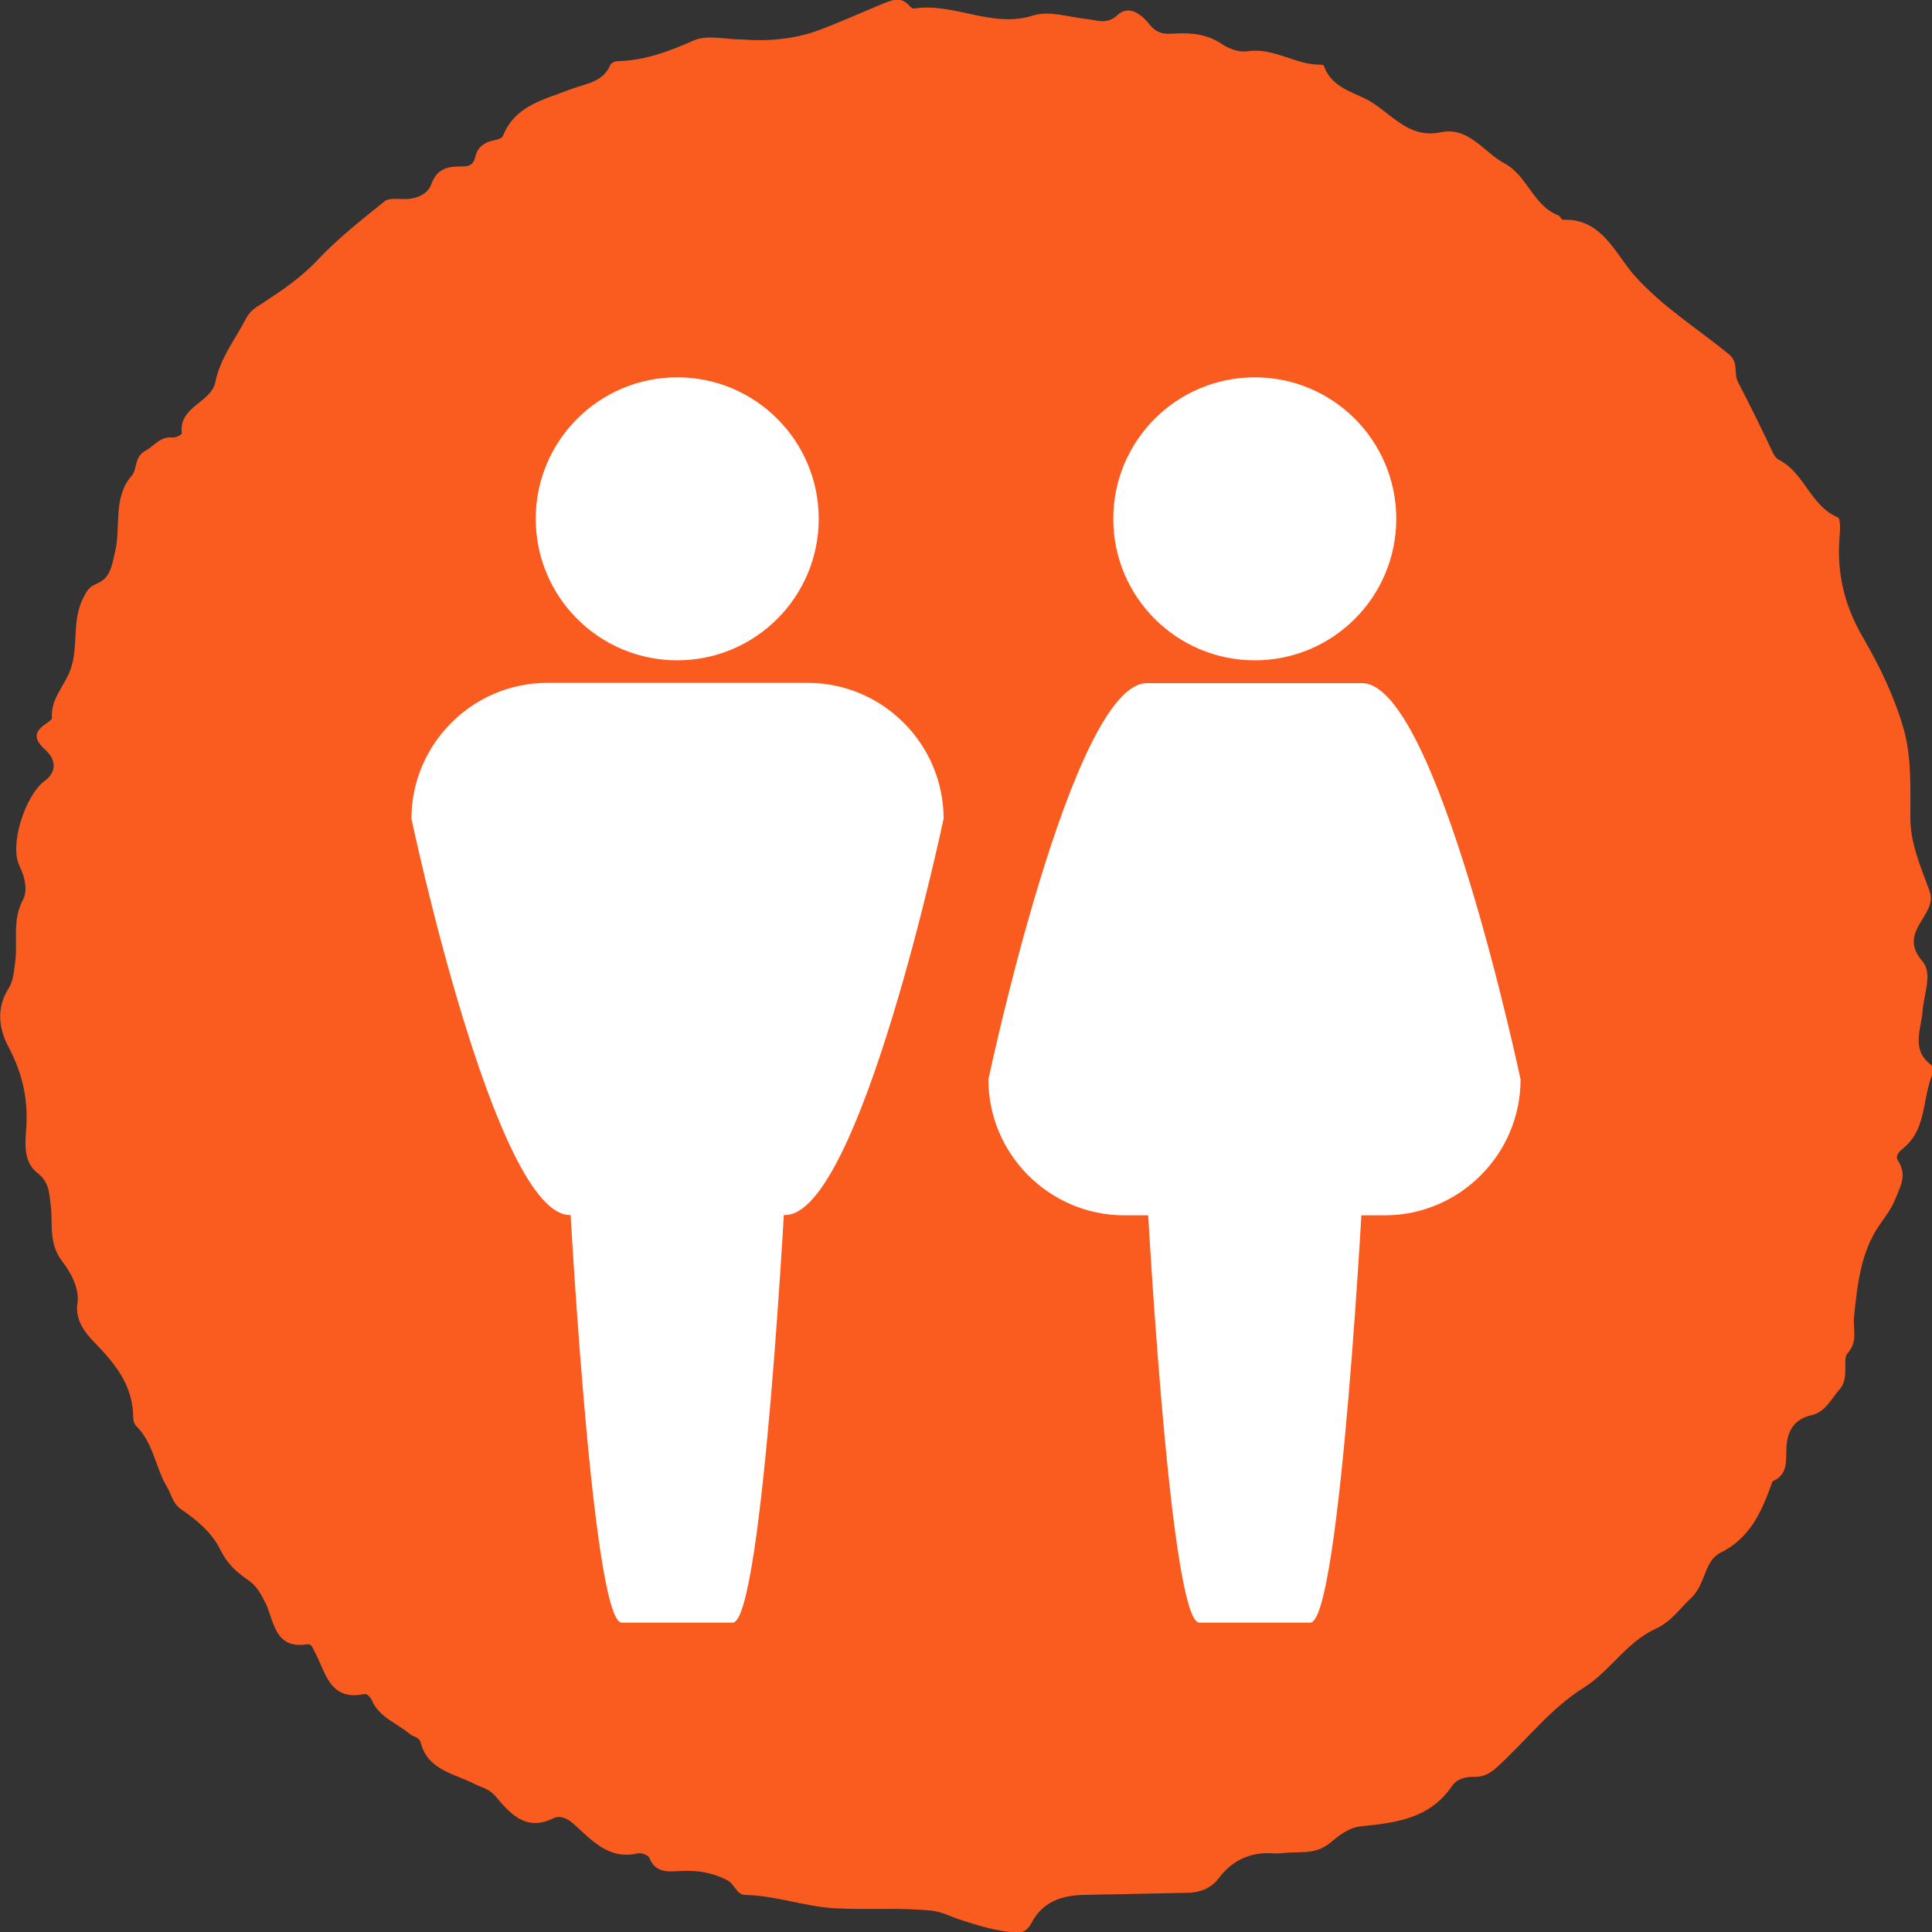 <?xml version="1.0" encoding="UTF-8"?><svg id="_レイヤー_2" xmlns="http://www.w3.org/2000/svg" viewBox="0 0 65.13 65.14"><rect x="0" y="0" width="65.13" height="65.14" fill="#333333" stroke="none"/><defs><style>.cls-1{fill:#fff;}.cls-2{fill:#fa5c20;}</style></defs><g id="_画像"><g><path class="cls-2" d="m8.94,54.01c.3.62.3,1.6,1.42,1.42.14-.02.18.12.24.24.38.68.49,1.68,1.67,1.44.11-.02.21.09.27.22.25.57.85.76,1.28,1.13.12.1.31.08.37.31.24.9,1.12,1.02,1.79,1.36.25.13.5.16.72.42.5.59,1.03,1.21,1.97.74.18-.09.43-.02.66.19.61.54,1.18,1.23,2.17,1,.12-.03.36.06.39.15.23.57.72.45,1.14.44.53-.02,1.01.07,1.48.31.25.12.31.49.61.5,1.03.02,2.03.4,3.03.45,1.07.06,2.17-.03,3.25.08.36.04.65.2.95.3.62.2,1.28.41,1.95.44.22.01.37-.13.47-.32.37-.71,1-.93,1.74-.95,1.16-.02,2.32-.05,3.48-.07.44,0,.83-.14,1.1-.5.48-.63,1.1-.89,1.88-.83.17.01.35-.02.52-.03.48-.02.92.04,1.38-.35.24-.2.59-.49.99-.53,1.17-.12,2.33-.25,3.08-1.35.18-.26.47-.33.78-.32.25,0,.45-.08.67-.26,1.02-.9,1.82-2.01,3.02-2.76.86-.54,1.43-1.53,2.4-1.97.53-.24.81-.68,1.2-1.04.49-.46.44-1.25.98-1.52.99-.49,1.38-1.35,1.72-2.29.02-.05.03-.12.06-.13.49-.22.44-.65.45-1.08.02-.56.22-1,.84-1.14.48-.11.67-.55.96-.88.33-.37.09-1.01.25-1.19.38-.43.19-.81.23-1.23.11-1.07.22-2.18.85-3.1.19-.28.39-.52.53-.86.19-.47.42-.83.1-1.33-.12-.19.11-.35.26-.48.7-.64.57-1.6.89-2.39.04-.1.03-.31-.04-.36-.67-.51-.33-1.17-.28-1.79.04-.57.35-1.28,0-1.69-.65-.75-.06-1.22.19-1.77.12-.26.12-.43.02-.68-.29-.79-.63-1.56-.62-2.44,0-.97.04-1.97-.21-2.89-.3-1.08-.8-2.13-1.37-3.11-.63-1.07-.9-2.16-.81-3.37.02-.24.05-.67-.06-.71-.91-.39-1.11-1.46-1.93-1.91-.12-.06-.18-.12-.24-.24-.38-.81-.78-1.62-1.19-2.41-.16-.3.04-.65-.31-.94-1.06-.87-2.22-1.58-3.17-2.64-.65-.72-1.1-1.95-2.42-1.89-.05,0-.09-.12-.16-.15-.85-.33-1.04-1.34-1.81-1.75-.71-.38-1.2-1.25-2.16-1.05-1.15.24-1.72-.75-2.57-1.15-.51-.24-1.14-.44-1.36-1.09,0-.03-.09-.04-.14-.04-.84,0-1.56-.59-2.44-.45-.27.04-.61-.08-.85-.24-.49-.33-1-.39-1.56-.36-.34.02-.62.04-.9-.32-.21-.26-.65-.69-1.07-.3-.36.33-.68.17-1.04.13-.6-.06-1.26-.29-1.79-.12-1.41.45-2.69-.45-4.05-.23-.03,0-.09-.05-.12-.08-.28-.33-.55-.23-.92-.08-.73.3-1.45.63-2.18.9-.8.29-1.69.37-2.57.3-.55,0-1.17-.17-1.63.04-.81.36-1.61.66-2.5.69-.13,0-.26.04-.31.16-.25.56-.85.61-1.3.78-.91.36-1.89.54-2.31,1.59-.03.07-.16.11-.25.13-.35.06-.6.22-.68.58-.05.23-.19.32-.43.31-.46,0-.85.04-1.05.6-.12.34-.51.51-.93.5-.22,0-.51-.04-.65.08-.77.62-1.56,1.24-2.24,1.96-.56.6-1.21,1.04-1.87,1.47-.25.16-.43.26-.58.56-.36.69-.85,1.3-1.01,2.1-.14.7-1.25.82-1.13,1.73,0,.04-.21.15-.31.14-.42-.05-.61.28-.91.44-.41.23-.26.61-.48.86-.63.73-.35,1.7-.55,2.55-.12.51-.16.89-.63,1.08-.26.11-.33.25-.45.49-.39.77-.14,1.63-.43,2.42-.2.54-.67.98-.62,1.61,0,.06-.12.14-.19.19-.44.29-.42.54-.02.9.33.3.4.72-.04,1.04-.64.47-1.2,2.15-.84,2.87.2.4.27.85.11,1.14-.37.7-.16,1.41-.26,2.1-.04.29-.06.63-.21.86-.44.69-.34,1.39,0,2.02.44.84.64,1.67.59,2.62-.03.53-.14,1.2.37,1.6.4.31.4.68.45,1.1.08.63-.09,1.27.4,1.9.24.31.58.87.5,1.4-.09.58.29,1.02.57,1.31.72.74,1.31,1.47,1.31,2.55,0,.09.04.21.1.27.58.57.65,1.4,1.04,2.06.16.26.18.55.49.76.51.35,1.02.77,1.3,1.34.22.45.52.75.91,1.01.29.19.45.45.6.77Z"/><g><circle class="cls-1" cx="22.83" cy="17.49" r="4.77"/><path class="cls-1" d="m26.46,40.96h-7.25c-2.52,0-5.34-13.36-5.34-13.36,0-2.52,2.06-4.58,4.58-4.58h8.78c2.52,0,4.58,2.06,4.58,4.58,0,0-2.82,13.36-5.34,13.36Z"/><path class="cls-1" d="m26.51,39.44s-.78,15.26-1.81,15.26h-3.74c-1.03,0-1.81-15.26-1.81-15.26"/><circle class="cls-1" cx="42.3" cy="17.49" r="4.77"/><path class="cls-1" d="m38.67,23.03h7.25c2.52,0,5.34,13.36,5.34,13.36,0,2.52-2.06,4.58-4.58,4.58h-8.78c-2.52,0-4.58-2.06-4.58-4.58,0,0,2.82-13.36,5.34-13.36Z"/><path class="cls-1" d="m45.98,39.44s-.78,15.26-1.81,15.26h-3.74c-1.03,0-1.81-15.26-1.81-15.26"/></g></g></g></svg>